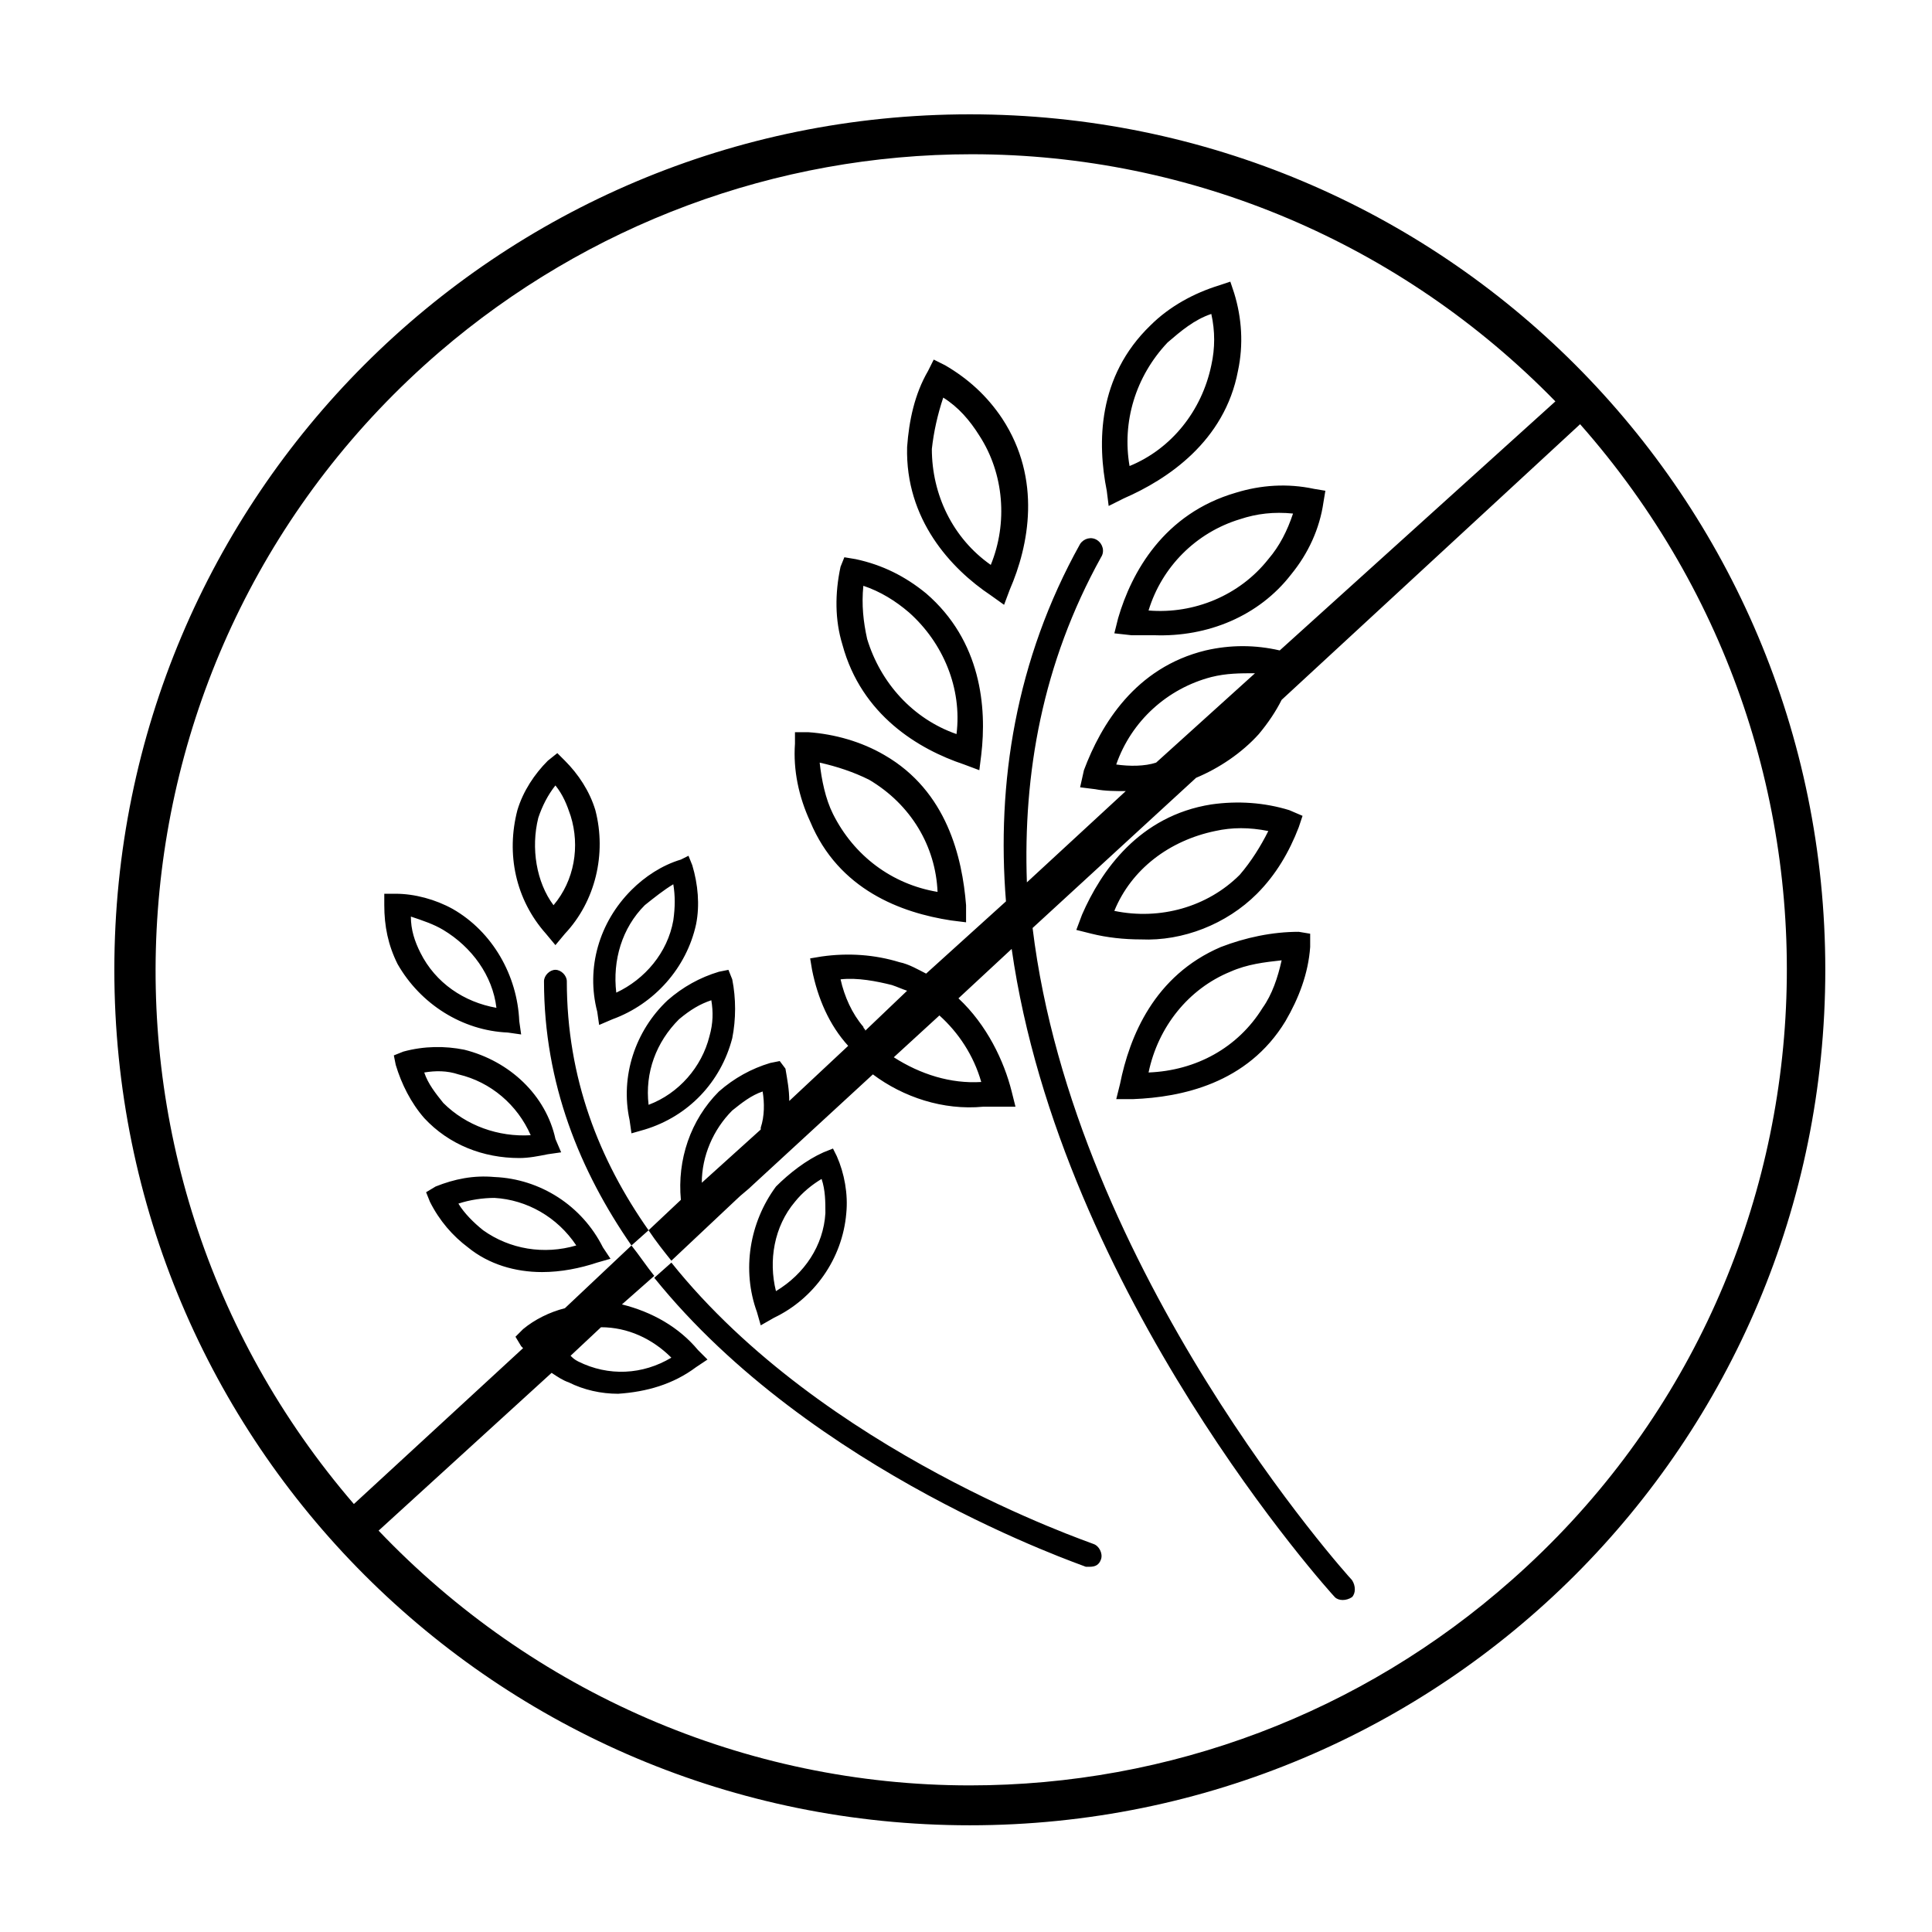 <?xml version="1.0" encoding="UTF-8"?>
<!-- Uploaded to: SVG Repo, www.svgrepo.com, Generator: SVG Repo Mixer Tools -->
<svg fill="#000000" width="800px" height="800px" version="1.1" viewBox="144 144 512 512" xmlns="http://www.w3.org/2000/svg">
 <path d="m259.44 458.44-2.519 1.512 1.008 2.519c2.519 5.039 6.047 9.07 10.078 12.09 5.543 4.535 12.594 6.551 19.648 6.551 5.039 0 10.078-1.008 14.609-2.519l3.527-1.008-2.016-3.023c-5.543-11.082-16.625-18.137-28.719-18.641-5.543-0.504-10.582 0.504-15.617 2.519zm37.281 15.617c-8.566 2.519-17.633 1.008-24.688-4.031-2.519-2.016-5.039-4.535-6.551-7.055 3.023-1.008 6.551-1.512 9.574-1.512 8.562 0.508 16.625 5.039 21.664 12.598zm102.78-127.46 4.031 1.512 0.504-4.031c1.512-12.594 0-30.23-14.609-42.824-5.543-4.535-11.586-7.559-18.641-9.07l-3.023-0.504-1.012 2.523c-1.512 7.055-1.512 14.105 0.504 20.656 5.039 18.641 20.152 27.707 32.246 31.738zm-2.016-8.059c-11.586-4.031-20.152-13.602-23.68-25.191-1.008-4.535-1.512-9.07-1.008-14.105 4.535 1.512 8.566 4.031 12.09 7.055 9.07 8.059 14.109 20.148 12.598 32.242zm-118.9 79.098 3.527 0.504-0.504-3.527c-0.504-12.09-7.055-23.68-17.633-29.727-4.535-2.519-10.078-4.031-15.113-4.031h-3.023v3.023c0 5.543 1.008 10.578 3.527 15.617 6.043 10.582 17.125 17.637 29.219 18.141zm-17.133-27.207c7.559 4.535 13.098 12.09 14.105 20.656-8.566-1.512-16.121-6.551-20.152-14.609-1.512-3.023-2.519-6.047-2.519-9.574 3.027 1.008 6.051 2.016 8.566 3.527zm139.56-216.13c-125.45 0-226.71 101.27-226.71 226.71 0 125.45 101.27 226.71 226.71 226.71 125.45 0 226.71-101.27 226.71-226.71-0.004-125.45-101.27-226.71-226.71-226.71zm143.59 388.44c-39.801 35.266-90.688 54.41-143.59 54.41-59.449 0-115.88-24.688-156.68-67.512l45.848-41.816c1.512 1.008 3.023 2.016 4.535 2.519 4.031 2.016 8.566 3.023 13.098 3.023 7.559-0.504 14.609-2.519 20.656-7.055l3.023-2.016-2.519-2.519c-5.039-6.047-12.09-10.078-20.152-12.09l8.566-7.559c-2.016-2.519-4.031-5.543-6.047-8.062l-17.637 16.629c-4.031 1.008-8.062 3.023-11.082 5.543l-2.016 2.016 1.512 2.519 0.504 0.504-44.84 41.312c-78.09-90.688-68.016-227.22 22.672-305.31 39.297-33.758 89.172-52.398 141.07-52.398 58.441 0 113.86 23.68 154.67 65.496l-73.051 66c-6.551-1.512-13.098-1.512-19.648 0-18.641 4.535-27.711 19.648-32.242 31.738l-1.012 4.535 4.031 0.504c2.519 0.504 5.543 0.504 8.062 0.504l-26.199 24.184c-1.008-28.719 4.031-57.938 19.648-86.152 1.008-1.512 0.504-3.527-1.008-4.535-1.512-1.008-3.527-0.504-4.535 1.008-17.129 30.73-22.168 63.48-19.648 94.715l-21.16 19.145c-2.016-1.008-4.535-2.519-7.055-3.023-6.551-2.016-13.602-2.519-20.656-1.512l-3.023 0.504 0.504 3.023c1.512 7.559 4.535 14.609 9.574 20.152l-15.617 14.609c0-3.023-0.504-5.543-1.008-8.566l-1.512-2.012-2.519 0.504c-5.039 1.512-9.574 4.031-13.602 7.559-7.559 7.559-11.082 18.137-10.078 28.719l-8.566 8.062c2.016 3.023 4.031 5.543 6.047 8.062l17.129-16.121c1.512-1.512 3.023-2.519 4.535-4.031l31.738-29.223c8.062 6.047 18.641 9.574 29.223 8.566h8.566l-1.008-4.031c-2.016-8.062-6.551-17.633-14.105-24.688l14.105-13.098c13.098 91.688 84.641 170.79 85.648 171.79 1.008 1.008 3.023 1.008 4.535 0 1.008-1.008 1.008-3.023 0-4.535-1.008-1.004-73.559-81.613-84.641-172.8l43.328-39.801c6.047-2.519 12.09-6.551 16.625-11.586 2.519-3.023 4.535-6.047 6.047-9.07l79.098-73.051c79.602 90.18 71.539 227.22-18.137 306.32zm-241.33-67.008c7.055 0 13.602 3.023 18.641 8.062-7.559 4.535-16.625 5.039-24.688 1.008-1.008-0.504-1.512-1.008-2.016-1.512zm136.54-149.13c4.031-11.586 13.602-20.152 25.191-23.176 4.031-1.008 7.559-1.008 11.586-1.008l-26.199 23.68c-3.023 1.008-7.055 1.008-10.578 0.504zm-35.773 84.137c-8.062 0.504-16.121-2.016-23.176-6.551l12.09-11.082c5.043 4.535 9.074 10.578 11.086 17.633zm-30.73-13.602c0-0.504-0.504-0.504-0.504-1.008-3.023-3.527-5.039-8.062-6.047-12.594 4.535-0.504 9.574 0.504 13.602 1.512 1.512 0.504 2.519 1.008 4.031 1.512zm-43.328 40.305c0-7.055 3.023-14.105 8.062-19.145 2.519-2.016 5.039-4.031 8.062-5.039 0.504 3.023 0.504 6.551-0.504 9.574v0.504zm-14.105 12.594-4.535 4.031c-13.602-19.648-23.176-42.824-23.176-70.031 0-1.512 1.512-3.023 3.023-3.023s3.023 1.512 3.023 3.023c0 25.695 8.562 47.359 21.664 66zm161.22-89.172c5.039-5.039 8.566-11.082 11.082-17.633l1.008-3.023-3.527-1.512c-6.551-2.016-13.602-2.519-20.656-1.512-19.145 3.023-29.223 17.633-34.258 29.223l-1.512 4.031 4.031 1.008c4.031 1.008 8.566 1.512 13.098 1.512 11.086 0.5 22.672-4.035 30.734-12.094zm-11.086-16.629c4.535-1.008 9.07-1.008 14.105 0-2.016 4.031-4.535 8.062-7.559 11.586-8.566 8.566-21.16 12.09-33.25 9.574 4.535-11.082 14.613-18.641 26.703-21.16zm-25.691-56.426-1.008 4.031 4.535 0.504h6.047c14.105 0.504 27.711-5.039 36.273-16.121 4.535-5.543 7.559-12.09 8.566-19.145l0.504-3.023-3.023-0.504c-7.055-1.512-14.105-1.008-20.656 1.008-19.148 5.543-27.715 21.16-31.238 33.25zm32.242-26.199c4.535-1.512 9.07-2.016 14.105-1.512-1.512 4.535-3.527 8.566-6.551 12.09-7.559 9.574-19.648 14.609-31.738 13.602 3.527-11.582 12.598-20.652 24.184-24.18zm-205.55 140.57c-5.039-1.008-10.578-1.008-16.121 0.504l-2.519 1.008 0.504 2.519c1.512 5.039 4.031 10.078 7.559 14.105 6.551 7.055 15.617 10.578 25.191 10.578 2.519 0 5.039-0.504 7.559-1.008l3.527-0.504-1.512-3.527c-2.523-11.586-12.094-20.656-24.188-23.676zm-5.543 14.105c-2.016-2.519-4.031-5.039-5.039-8.062 3.023-0.504 6.047-0.504 9.07 0.504 8.566 2.016 15.617 8.062 19.145 16.121-8.562 0.504-17.129-2.516-23.176-8.562zm49.375 4.535 0.504 3.527 3.527-1.008c11.586-3.527 20.152-12.594 23.176-24.184 1.008-5.039 1.008-10.578 0-15.617l-1.008-2.519-2.519 0.504c-5.039 1.512-9.574 4.031-13.602 7.559-8.566 8.059-12.598 20.148-10.078 31.738zm21.664-31.742c0.504 3.023 0.504 6.047-0.504 9.574-2.016 8.062-8.062 15.113-16.121 18.137-1.008-8.566 2.016-16.625 8.062-22.672 3.019-2.519 5.539-4.031 8.562-5.039zm105.3-130.99 4.031-2.016c11.586-5.039 26.703-15.113 30.23-33.754 1.512-7.055 1.008-14.105-1.008-20.656l-1.012-3.023-3.023 1.008c-6.551 2.016-13.098 5.543-18.137 10.578-14.105 13.602-14.105 31.234-11.586 43.832zm15.617-43.328c3.527-3.023 7.055-6.047 11.586-7.559 1.008 4.535 1.008 9.07 0 13.602-2.519 12.09-10.578 22.168-21.664 26.703-2.012-11.586 1.512-23.68 10.078-32.746zm-162.23 159.71 2.519-3.023c8.062-8.566 11.082-21.16 8.062-32.746-1.512-5.039-4.535-9.574-8.062-13.098l-2.016-2.016-2.519 2.012c-3.527 3.527-6.551 8.062-8.062 13.098-3.023 11.586-0.504 23.68 7.559 32.746zm-4.535-33.754c1.008-3.023 2.519-6.047 4.535-8.566 2.016 2.519 3.023 5.039 4.031 8.062 2.519 8.062 1.008 17.129-4.535 23.68-4.535-6.047-6.047-15.117-4.031-23.176zm78.09 87.66-2.519 1.008c-4.535 2.016-9.07 5.543-12.594 9.07-7.055 9.574-9.07 22.168-5.039 33.25l1.008 3.527 3.527-2.016c10.578-5.039 18.137-15.617 19.145-27.711 0.504-5.039-0.504-10.578-2.519-15.113zm-15.113 37.785c-2.016-8.062-0.504-17.129 5.039-23.68 2.016-2.519 4.535-4.535 7.055-6.047 1.008 3.023 1.008 6.047 1.008 9.07-0.508 8.566-5.543 16.125-13.102 20.656zm46.352-98.242 4.031 0.504v-4.535c-1.008-12.594-5.039-30.23-21.664-39.801-6.047-3.527-13.098-5.543-20.152-6.047l-3.527 0.004v3.023c-0.504 7.055 1.008 14.105 4.031 20.656 7.555 18.137 24.18 24.18 37.281 26.195zm-3.527-7.555c-12.09-2.016-22.168-9.574-27.711-20.656-2.016-4.031-3.023-9.07-3.527-13.602 4.535 1.008 9.07 2.519 13.098 4.535 11.086 6.547 17.637 17.629 18.141 29.723zm75.066 14.609c-17.633 7.559-24.184 23.68-26.703 36.273l-1.004 4.031h4.535c12.594-0.504 30.23-4.031 40.305-20.656 3.527-6.047 6.047-12.594 6.551-19.648v-3.527l-3.023-0.504c-7.055 0-14.109 1.512-20.66 4.031zm-19.145 33.25c2.519-12.09 10.578-22.168 21.664-26.703 4.535-2.016 9.07-2.519 13.602-3.023-1.008 4.535-2.519 9.07-5.039 12.594-6.547 10.586-17.629 16.629-30.227 17.133zm-130.99 54.414 4.535-4.031c40.305 50.383 110.84 74.059 111.85 74.562 1.512 0.504 2.519 2.519 2.016 4.031-0.504 1.512-1.512 2.016-3.023 2.016h-1.008c-1.012-0.504-72.551-24.688-114.37-76.578zm89.172-180.87 3.527 2.519 1.512-4.031c5.039-11.586 8.566-29.223-2.016-45.344-4.031-6.047-9.07-10.578-15.113-14.105l-3.023-1.512-1.512 3.023c-3.527 6.047-5.039 13.098-5.543 20.152-0.504 19.145 11.59 32.246 22.168 39.297zm-12.594-52.395c4.031 2.519 7.055 6.047 9.574 10.078 6.551 10.078 7.559 23.176 3.023 34.258-10.078-7.055-15.617-18.641-15.617-30.73 0.5-4.535 1.508-9.07 3.019-13.605zm-91.695 162.73 0.504 3.527 3.527-1.512c11.082-4.031 19.648-13.602 22.168-25.191 1.008-5.039 0.504-10.578-1.008-15.617l-1.008-2.519-2.016 1.008c-5.039 1.512-9.574 4.535-13.098 8.062-8.566 8.562-12.09 20.656-9.07 32.242zm12.598-28.215c2.519-2.016 5.039-4.031 7.559-5.543 0.504 3.023 0.504 6.047 0 9.574-1.512 8.566-7.559 15.617-15.113 19.145-1.012-8.562 1.508-17.129 7.555-23.176z"/>
</svg>